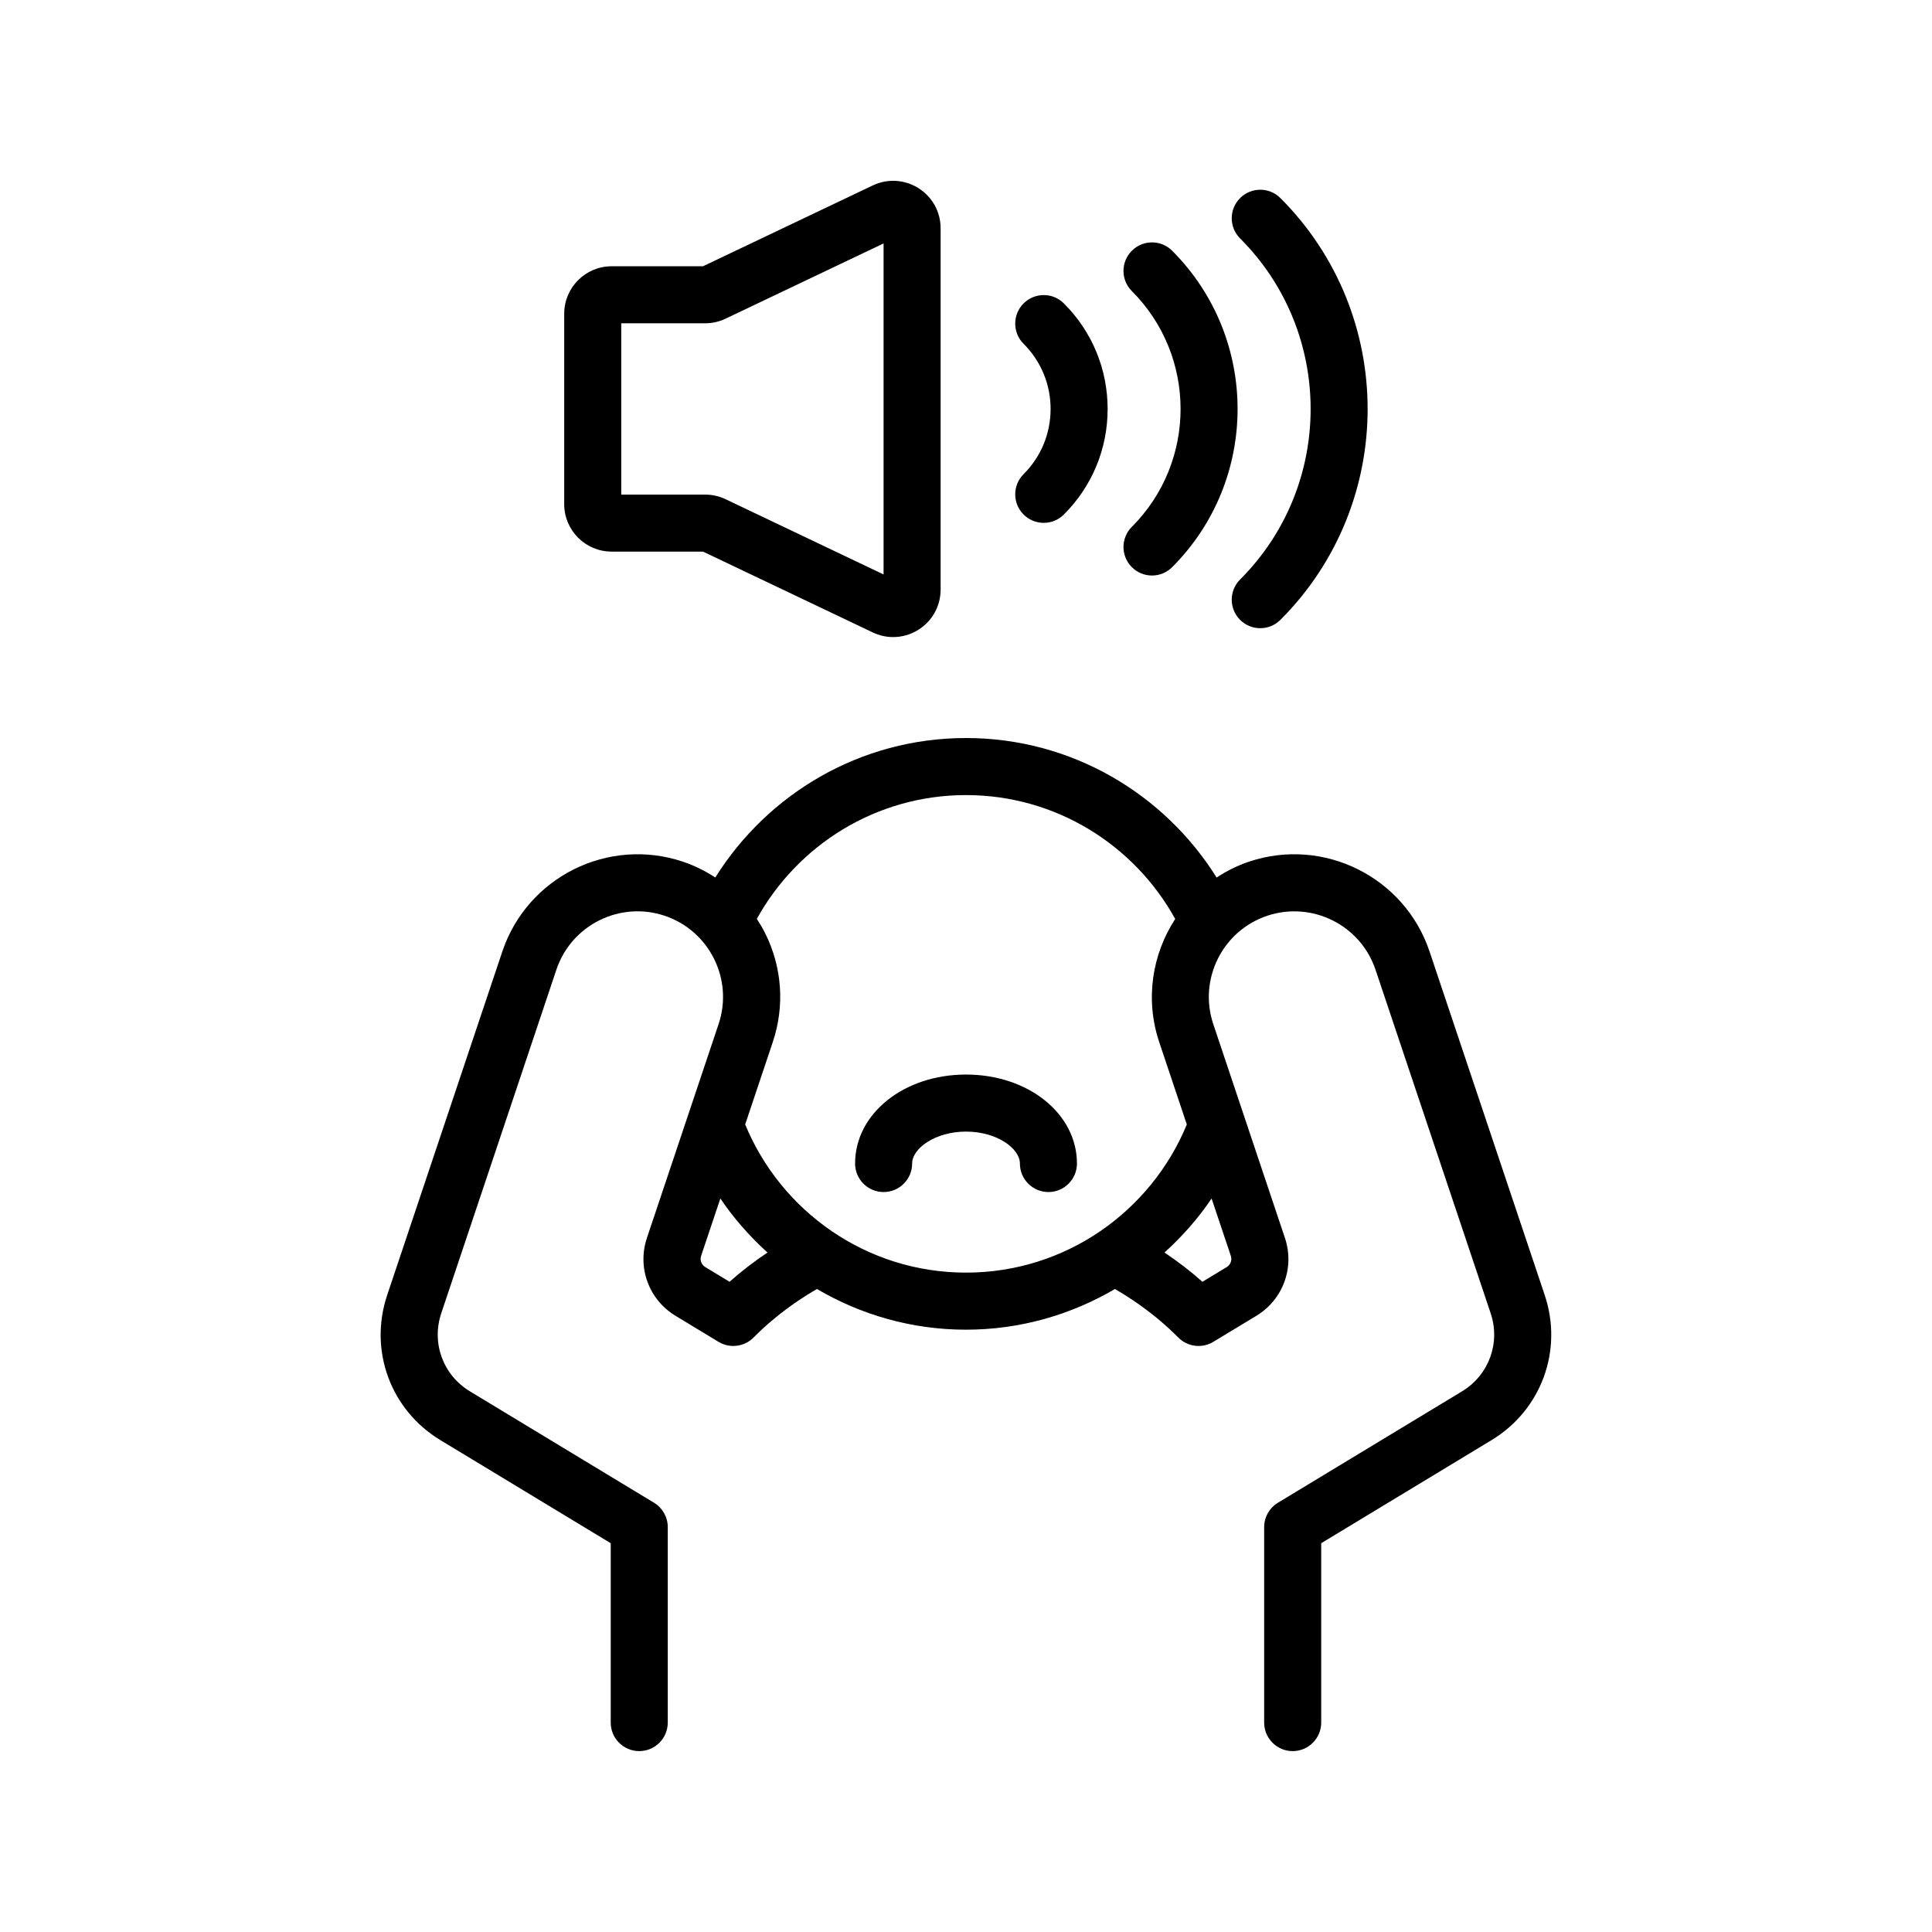 <?xml version="1.0" encoding="UTF-8"?>
<!-- Uploaded to: ICON Repo, www.svgrepo.com, Generator: ICON Repo Mixer Tools -->
<svg fill="#000000" width="800px" height="800px" version="1.1" viewBox="144 144 512 512" xmlns="http://www.w3.org/2000/svg">
 <path d="m443.95 283.62c17.219-17.227 17.219-45.254 0-62.48-2.953-2.953-2.953-7.738 0-10.688 2.953-2.953 7.734-2.953 10.688 0 23.113 23.117 23.113 60.734 0 83.852-1.477 1.477-3.41 2.215-5.344 2.215s-3.867-0.738-5.344-2.215c-2.953-2.949-2.953-7.731 0-10.684zm28.688 13.957c-2.953 2.953-2.953 7.738 0 10.688 1.477 1.477 3.41 2.215 5.344 2.215s3.867-0.738 5.344-2.215c30.812-30.812 30.812-80.957 0-111.77-2.953-2.953-7.734-2.953-10.688 0-2.953 2.949-2.953 7.734 0 10.688 24.922 24.918 24.922 65.473 0 90.395zm-57.379-17.23c1.477 1.477 3.41 2.215 5.344 2.215 1.934 0 3.867-0.738 5.344-2.215 7.473-7.469 11.586-17.402 11.586-27.965 0-10.566-4.113-20.5-11.586-27.969-2.953-2.953-7.734-2.953-10.688 0s-2.953 7.738 0 10.688c4.613 4.617 7.16 10.754 7.16 17.281 0 6.527-2.543 12.66-7.16 17.277-2.953 2.949-2.953 7.734 0 10.688zm124.02 245.3-45.145 27.32v47.539c0 4.172-3.387 7.559-7.559 7.559s-7.559-3.387-7.559-7.559v-51.797c0-2.641 1.383-5.098 3.644-6.465l48.793-29.523c7.109-4.305 10.23-12.812 7.59-20.688l-30.52-91.055c-3.969-11.852-16.855-18.25-28.703-14.289-11.852 3.973-18.262 16.848-14.293 28.699l18.98 56.641c2.648 7.871-0.473 16.383-7.582 20.688l-11.391 6.887c-2.992 1.812-6.84 1.324-9.293-1.16-3.586-3.637-7.586-6.879-11.875-9.785-1.586-1.074-3.215-2.094-4.891-3.062-11.613 6.812-25.082 10.785-39.492 10.785-14.41 0-27.875-3.977-39.492-10.785-1.676 0.969-3.305 1.988-4.891 3.062-4.293 2.906-8.293 6.148-11.879 9.785-2.457 2.484-6.297 2.973-9.297 1.16l-11.379-6.887c-7.113-4.301-10.234-12.812-7.59-20.688l18.984-56.641c3.973-11.852-2.438-24.727-14.289-28.699-11.867-3.984-24.73 2.438-28.703 14.289l-30.508 91.051c-2.641 7.883 0.477 16.387 7.59 20.688l48.793 29.523c2.262 1.367 3.644 3.824 3.644 6.465v51.797c0 4.172-3.383 7.559-7.559 7.559s-7.559-3.387-7.559-7.559v-47.539l-45.145-27.32c-13.207-7.984-19.004-23.789-14.098-38.422l30.516-91.055c6.621-19.75 28.082-30.441 47.836-23.82 3.082 1.035 5.949 2.469 8.609 4.195 13.867-22.148 38.418-36.957 66.422-36.957 28.008 0 52.562 14.812 66.43 36.965 2.629-1.715 5.488-3.164 8.598-4.207 19.754-6.609 41.215 4.07 47.832 23.82l30.52 91.055c4.906 14.641-0.891 30.441-14.094 38.43zm-191.89-49.711c-4.699-4.269-8.934-9.039-12.484-14.328l-5.102 15.215c-0.371 1.105 0.082 2.352 1.086 2.957l6.449 3.902c3.148-2.797 6.516-5.371 10.051-7.746zm111.13-33.941-7.309-21.809c-3.812-11.375-1.863-23.301 4.231-32.648-10.781-19.551-31.586-32.832-55.441-32.832-23.852 0-44.645 13.273-55.43 32.809 0.801 1.227 1.555 2.492 2.215 3.82 4.5 9.035 5.211 19.277 2.004 28.848l-7.309 21.805c9.477 23.016 32.125 39.27 58.52 39.27 26.395 0.008 49.039-16.246 58.52-39.262zm-5.914 33.941c3.535 2.375 6.902 4.945 10.047 7.75l6.453-3.902c1-0.605 1.453-1.844 1.082-2.953l-5.102-15.219c-3.547 5.285-7.781 10.055-12.48 14.324zm-52.605-47.168c-16.48 0-29.395 10.355-29.395 23.578 0 4.172 3.383 7.559 7.559 7.559 4.176 0 7.559-3.387 7.559-7.559 0-3.996 6.109-8.461 14.281-8.461 8.176 0 14.281 4.469 14.281 8.461 0 4.172 3.387 7.559 7.559 7.559s7.559-3.387 7.559-7.559c-0.008-13.223-12.922-23.578-29.402-23.578zm-106.48-151.16v-50.469c0-6.934 5.644-12.578 12.578-12.578h24.207l44.98-21.418c3.926-1.863 8.453-1.59 12.125 0.723 3.672 2.316 5.863 6.293 5.863 10.633v95.746c0 4.344-2.191 8.316-5.863 10.633-2.051 1.297-4.375 1.953-6.707 1.953-1.84 0-3.688-0.41-5.414-1.23l-44.977-21.418h-24.215c-6.938 0.008-12.578-5.637-12.578-12.574zm15.113-2.535h22.25c1.867 0 3.738 0.422 5.418 1.227l41.855 19.934v-87.719l-41.867 19.938c-1.672 0.797-3.543 1.223-5.406 1.223h-22.25z"/>
</svg>